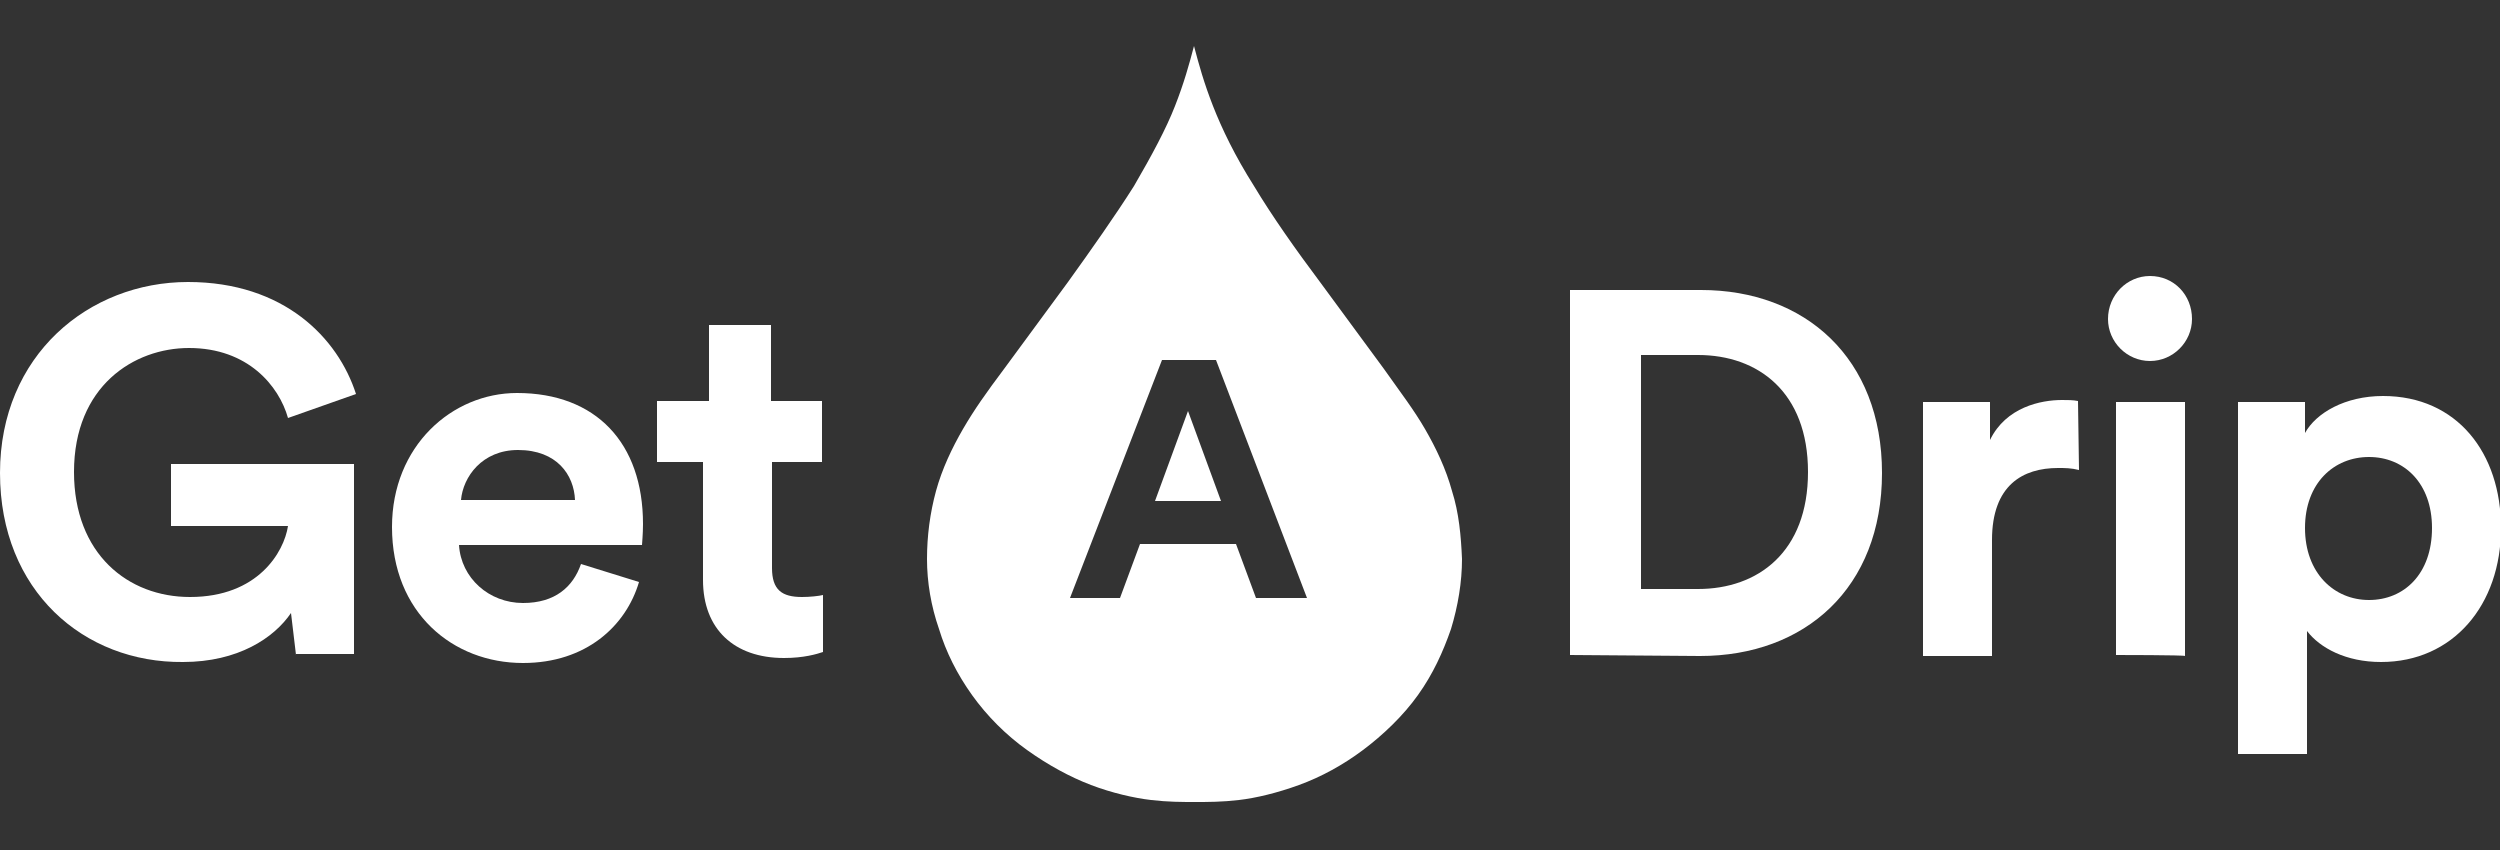 <svg width="250" height="85" viewBox="0 0 250 85" fill="none" xmlns="http://www.w3.org/2000/svg">
<rect x="0" y="0" width="250" height="85" fill="#333333" stroke="none"/>
<g clip-path="url(#clip0_835_297)">
<path d="M29.6 65.5L29.1 61.3C27.4 63.8 23.8 66.2 18.3 66.2C8.4 66.3 0 59.1 0 47.3C0 35.5 8.9 28.2 18.8 28.2C28.4 28.2 33.8 33.8 35.6 39.4L28.8 41.8C27.9 38.6 24.8 34.8 18.9 34.8C13.4 34.8 7.4 38.6 7.4 47.2C7.4 55.4 12.8 59.7 19 59.7C25.8 59.7 28.4 55.2 28.8 52.6H17.1V46.4H35.4V65.4H29.6V65.5Z" fill="white"/>
<path d="M63.9 58.2C62.6 62.6 58.6 66.3 52.3 66.3C45.3 66.3 39.2 61.3 39.2 52.7C39.2 44.6 45.2 39.3 51.7 39.3C59.6 39.3 64.3 44.3 64.3 52.4C64.3 53.4 64.2 54.4 64.2 54.5H45.9C46.1 57.8 48.9 60.3 52.3 60.3C55.5 60.3 57.3 58.7 58.1 56.4L63.9 58.2ZM57.5 50C57.4 47.5 55.7 45 51.8 45C48.2 45 46.3 47.7 46.1 50H57.5Z" fill="white"/>
<path fill-rule="evenodd" clip-rule="evenodd" d="M115.5 50.1H122.1L118.8 41.1L115.5 50.1Z" fill="white"/>
<path fill-rule="evenodd" clip-rule="evenodd" d="M145.2 49.1C144.6 46.9 143.6 44.8 142.5 42.9C141.4 41 140.1 39.3 138.4 36.9L132 28.2C129.6 25 127.2 21.6 125.4 18.6C123.5 15.6 122.2 12.9 121.3 10.6C120.4 8.3 119.9 6.5 119.4 4.6C118.9 6.5 118.4 8.3 117.5 10.6C116.6 12.9 115.2 15.5 113.4 18.6C111.5 21.6 109.1 25 106.8 28.2L100.4 36.9C98.6 39.3 97.4 41 96.3 42.9C95.2 44.8 94.2 46.9 93.6 49.1C93 51.3 92.7 53.6 92.7 55.9C92.7 58.2 93.1 60.6 93.9 62.9C94.6 65.2 95.7 67.4 97.2 69.5C98.7 71.6 100.6 73.5 102.7 75C104.8 76.5 107 77.7 109.1 78.5C111.2 79.3 113.4 79.8 115.1 80C116.8 80.2 118.2 80.2 119.5 80.2C120.8 80.2 122.2 80.2 123.9 80C125.6 79.8 127.7 79.3 129.9 78.5C132.1 77.7 134.3 76.5 136.3 75C138.3 73.5 140.3 71.6 141.8 69.5C143.3 67.4 144.3 65.2 145.1 62.9C145.8 60.6 146.2 58.2 146.2 55.9C146.1 53.6 145.9 51.3 145.2 49.1ZM125.6 59.8L123.6 54.4H114L112 59.8H107L116.2 36H121.6L130.7 59.8H125.6Z" fill="white"/>
<path d="M157 65.5V29H170.1C180.5 29 188.2 35.8 188.2 47.3C188.2 58.8 180.5 65.6 170 65.6L157 65.5ZM169.8 58.9C175.8 58.9 180.8 55.2 180.8 47.2C180.8 39.2 175.8 35.5 169.8 35.5H164.1V58.9H169.8Z" fill="white"/>
<path d="M207.9 47C207.1 46.8 206.5 46.8 205.8 46.8C202.3 46.8 199.2 48.5 199.2 54V65.6H192.3V40.2H199V44C200.6 40.7 204.1 40 206.2 40C206.8 40 207.3 40 207.8 40.1L207.9 47Z" fill="white"/>
<path d="M215 27.6C217.4 27.6 219.2 29.5 219.2 31.9C219.2 34.2 217.3 36.1 215 36.1C212.7 36.1 210.8 34.2 210.8 31.9C210.8 29.5 212.7 27.6 215 27.6ZM211.6 65.5V40.2H218.5V65.6C218.5 65.5 211.6 65.5 211.6 65.5Z" fill="white"/>
<path d="M223.8 75.3V40.2H230.5V43.3C231.6 41.3 234.5 39.6 238.3 39.6C245.7 39.6 250.1 45.3 250.1 52.8C250.1 60.5 245.3 66.2 238.1 66.2C234.6 66.2 232 64.8 230.7 63.1V75.4H223.8V75.3ZM236.9 45.7C233.4 45.7 230.5 48.3 230.5 52.8C230.5 57.3 233.4 60 236.9 60C240.4 60 243.2 57.4 243.2 52.8C243.2 48.3 240.4 45.7 236.9 45.7Z" fill="white"/>
<path d="M82.2 46.2V40.1H77.1V32.5H70.9V36.1C70.9 36.2 70.9 36.3 70.9 36.4V40.1H67.6C67.4 40.1 67.2 40.1 67 40.1H65.7V46.2H70.3V58C70.3 62.9 73.4 65.8 78.4 65.8C80.4 65.8 81.7 65.4 82.3 65.2V59.5C81.9 59.6 81 59.7 80.2 59.7C78.2 59.7 77.2 59 77.2 56.8V46.2H82.2Z" fill="white"/>
</g>
<defs>
<clipPath id="clip0_835_297">
<rect width="250" height="85" fill="white"/>
</clipPath>
</defs>
</svg>
